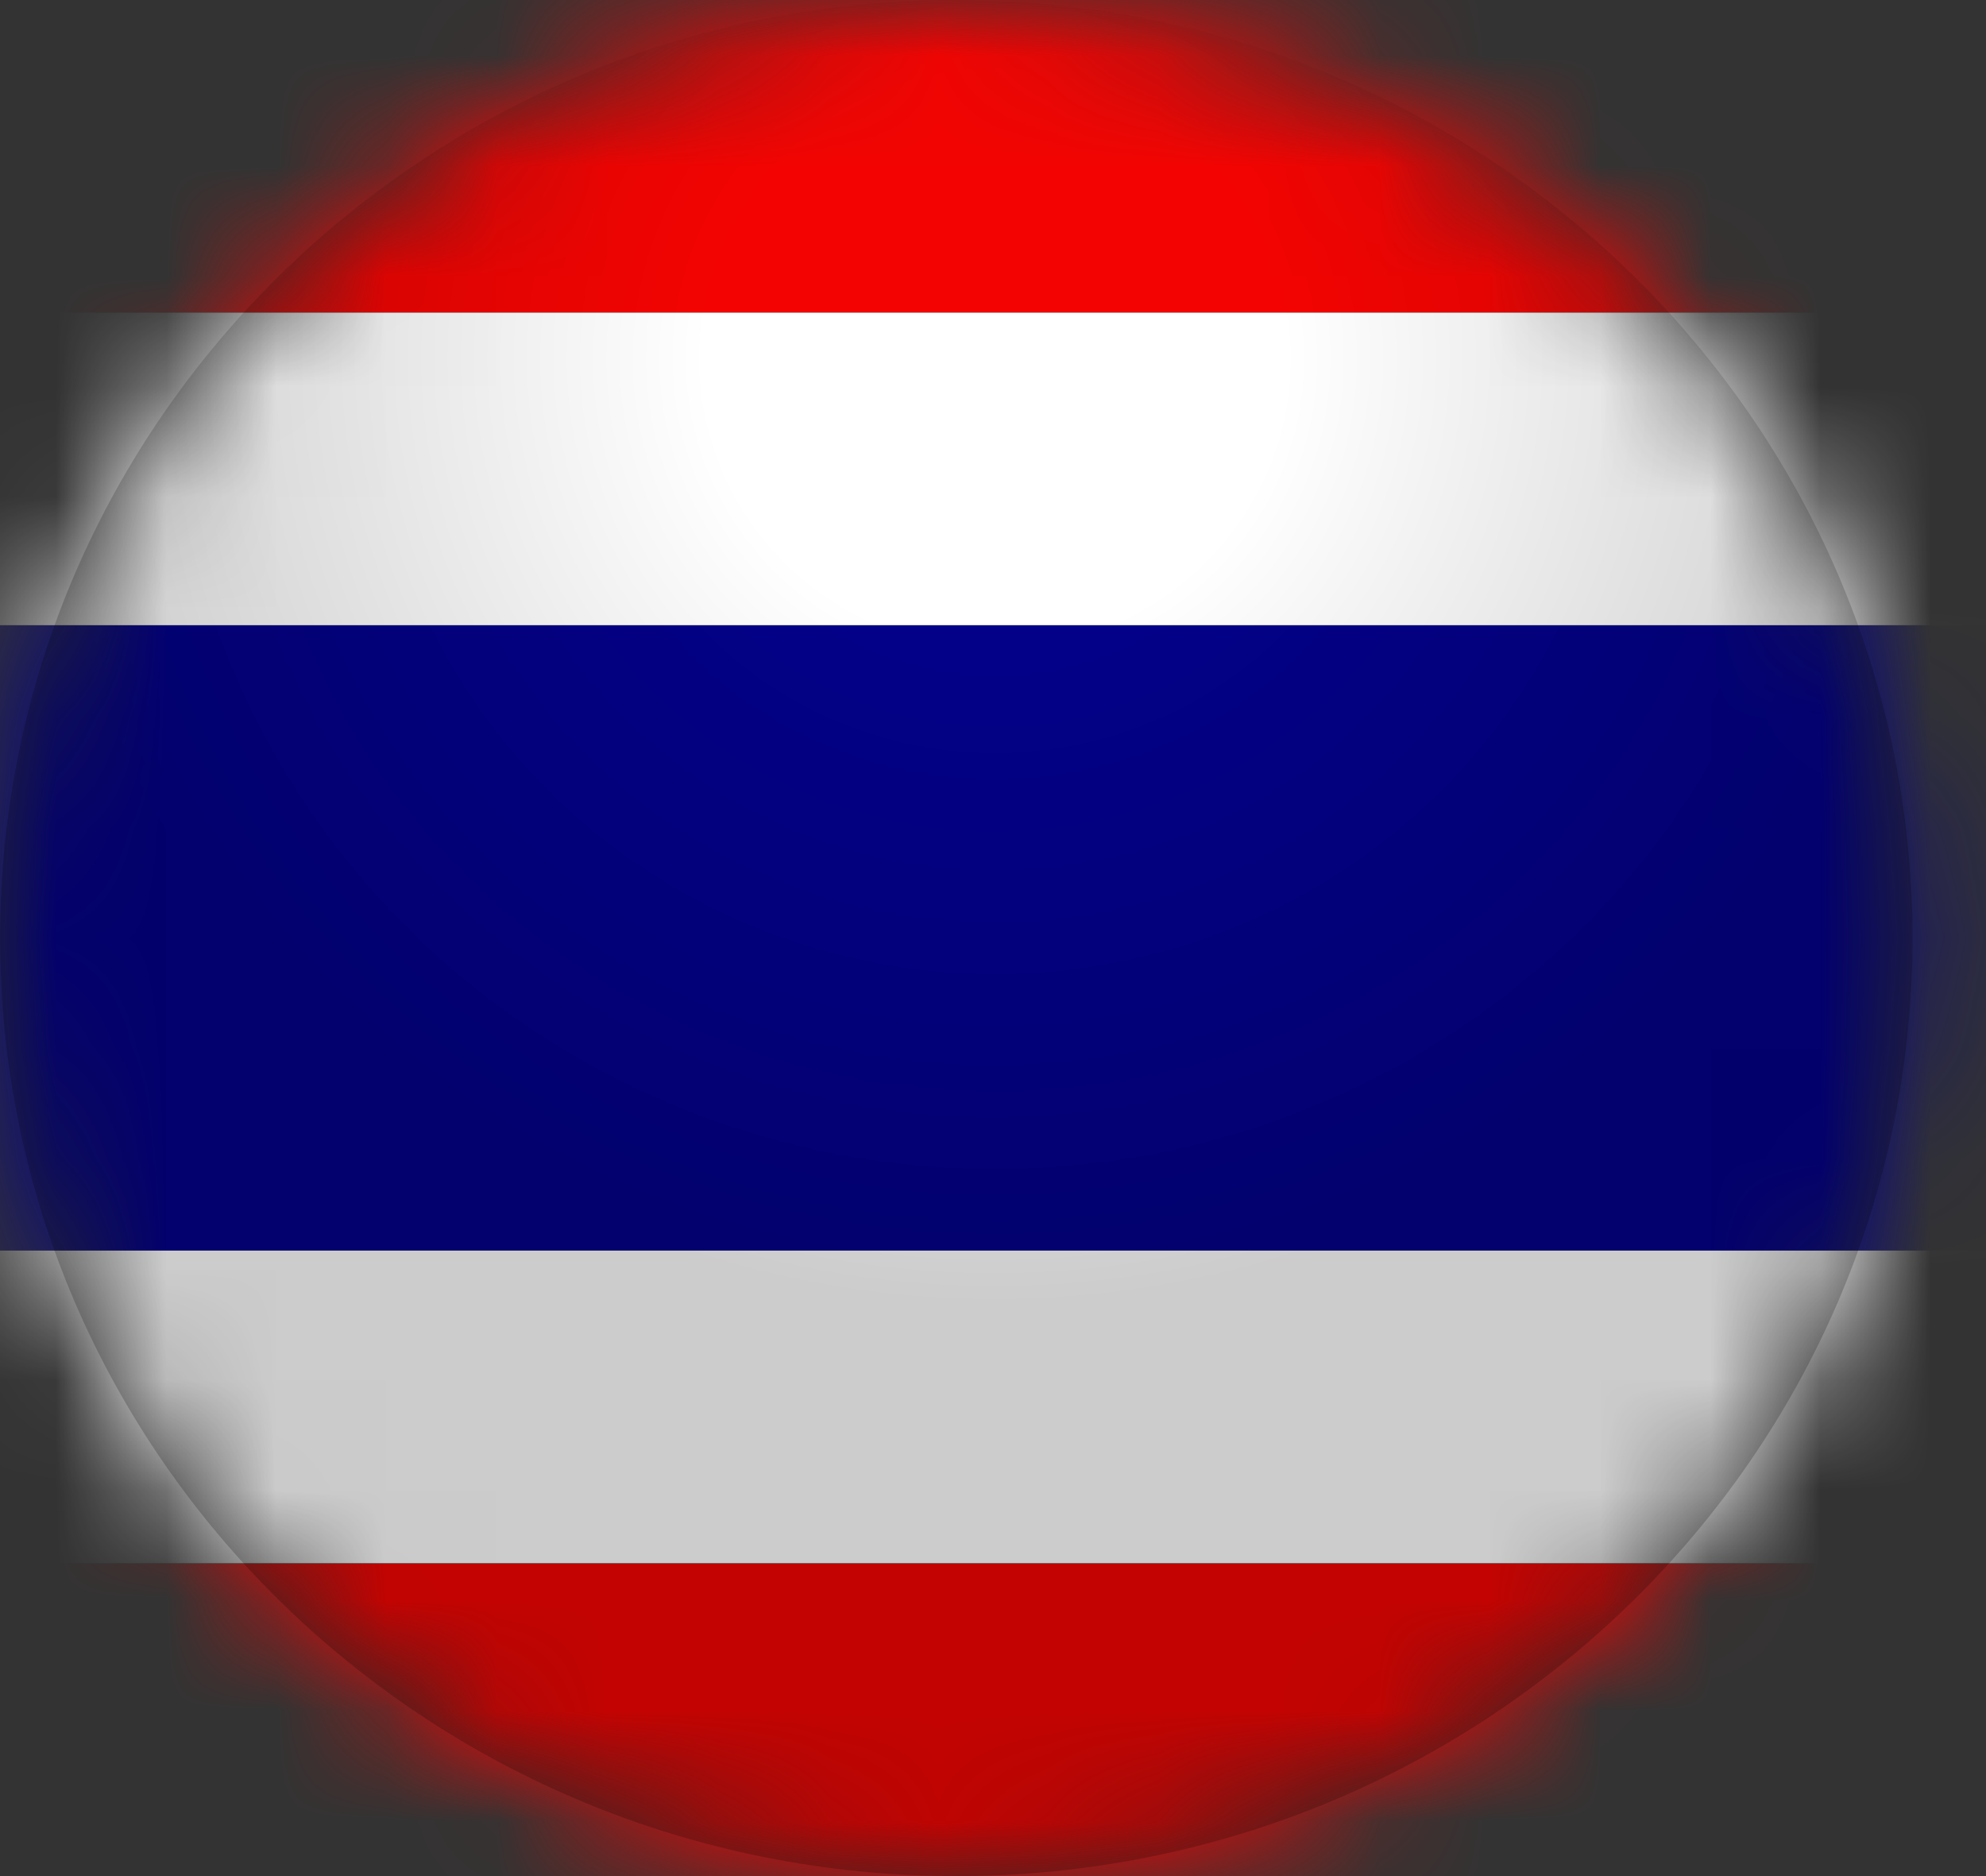 <svg width="18" height="17" viewBox="0 0 18 17" fill="none" xmlns="http://www.w3.org/2000/svg">
<rect x="0" y="0" width="18" height="17" fill="#333333" stroke="none"/>
<mask id="mask0_94_40" style="mask-type:luminance" maskUnits="userSpaceOnUse" x="0" y="0" width="18" height="17">
<path d="M8.667 17C13.453 17 17.333 13.194 17.333 8.5C17.333 3.806 13.453 0 8.667 0C3.88 0 0 3.806 0 8.5C0 13.194 3.88 17 8.667 17Z" fill="white"/>
</mask>
<g mask="url(#mask0_94_40)">
<path d="M21.67 14.168H-4.33V17H21.67V14.168Z" fill="#F30402"/>
<path d="M21.67 0H-4.33V2.833H21.67V0Z" fill="#F30402"/>
<path d="M21.67 5.665H-4.33V11.333H21.67V5.665Z" fill="#030188"/>
<path d="M21.67 11.332H-4.33V14.165H21.67V11.332Z" fill="white"/>
<path d="M21.67 2.833H-4.33V5.665H21.67V2.833Z" fill="white"/>
</g>
<path style="mix-blend-mode:multiply" d="M8.668 17C13.454 17 17.334 13.194 17.334 8.5C17.334 3.806 13.454 0 8.668 0C3.881 0 0.001 3.806 0.001 8.5C0.001 13.194 3.881 17 8.668 17Z" fill="url(#paint0_radial_94_40)"/>
<defs>
<radialGradient id="paint0_radial_94_40" cx="0" cy="0" r="1" gradientUnits="userSpaceOnUse" gradientTransform="translate(9.017 3.257) scale(8.736 8.568)">
<stop offset="0.3" stop-opacity="0"/>
<stop offset="1" stop-opacity="0.2"/>
</radialGradient>
</defs>
</svg>
